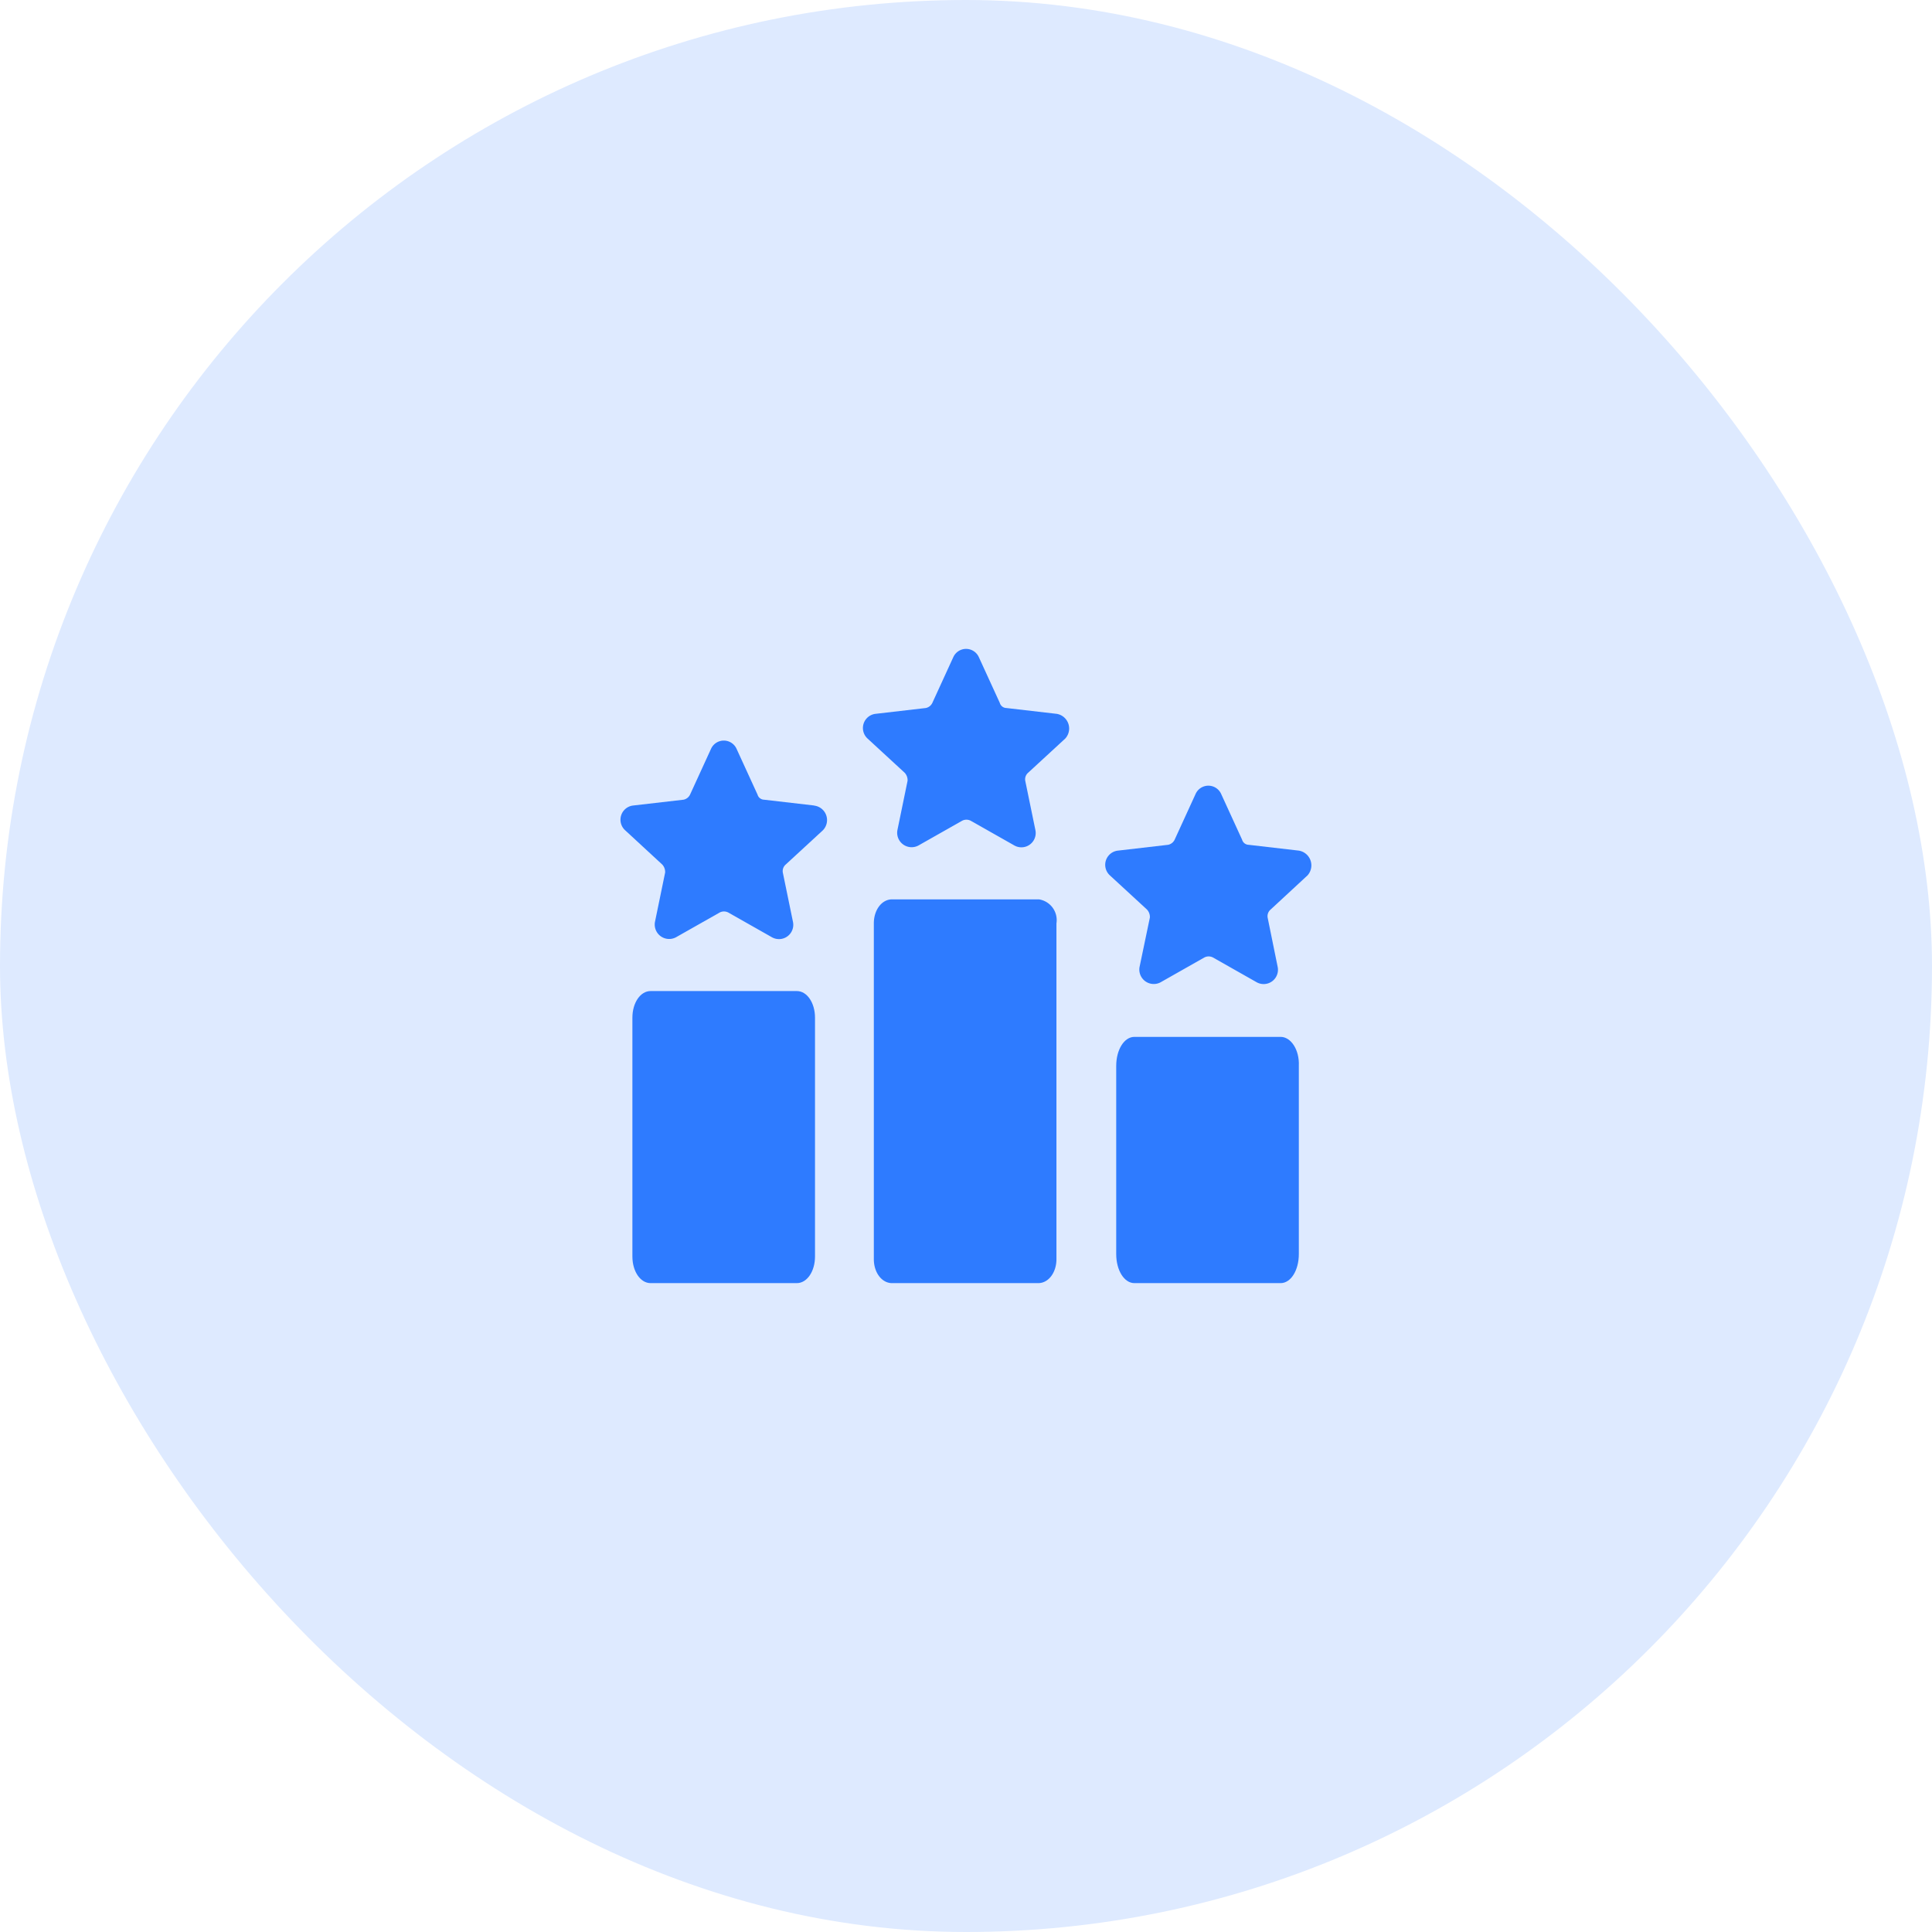<svg xmlns="http://www.w3.org/2000/svg" width="92" height="92" viewBox="0 0 92 92">
  <g id="Leaderboard" transform="translate(-0.46)">
    <rect id="Rectangle_905" data-name="Rectangle 905" width="92" height="92" rx="46" transform="translate(0.46)" fill="#deeaff"/>
    <g id="Group_14024" data-name="Group 14024" transform="translate(0.001 -2.19)">
      <path id="Path_143846" data-name="Path 143846" d="M93.627,145.19l-2.391-.277a.333.333,0,0,1-.312-.243l-1-2.183a.667.667,0,0,0-1.213,0l-1,2.183a.442.442,0,0,1-.312.243L85,145.19a.68.68,0,0,0-.381,1.178L86.386,148a.521.521,0,0,1,.138.381l-.485,2.356a.688.688,0,0,0,1,.728l2.079-1.178a.441.441,0,0,1,.416,0l2.079,1.178a.681.681,0,0,0,1-.728l-.485-2.356a.412.412,0,0,1,.138-.381l1.767-1.628a.694.694,0,0,0-.415-1.178Z" transform="translate(-54.392 -104.642)" fill="#2e7bff"/>
      <path id="Path_143847" data-name="Path 143847" d="M101.35,334.88H94.386c-.485,0-.866.558-.866,1.269v11.37c0,.711.381,1.269.866,1.269h6.964c.485,0,.866-.558.866-1.269v-11.37C102.216,335.438,101.835,334.88,101.35,334.88Z" transform="translate(-62.947 -285.497)" fill="#2e7bff"/>
      <path id="Path_143848" data-name="Path 143848" d="M280.107,74.63l-2.391-.277a.333.333,0,0,1-.312-.243l-1-2.183a.667.667,0,0,0-1.213,0l-1,2.183a.442.442,0,0,1-.312.243l-2.391.277a.68.68,0,0,0-.381,1.178l1.767,1.628a.521.521,0,0,1,.138.381l-.485,2.356a.688.688,0,0,0,1,.728l2.079-1.178a.441.441,0,0,1,.416,0L278.1,80.9a.681.681,0,0,0,1-.728l-.485-2.356a.412.412,0,0,1,.138-.381l1.767-1.628a.708.708,0,0,0-.415-1.178Z" transform="translate(-229.335 -38.448)" fill="#2e7bff"/>
      <path id="Path_143849" data-name="Path 143849" d="M287.3,264.32h-7c-.485,0-.866.5-.866,1.142v15.99c0,.64.381,1.142.866,1.142h6.964c.485,0,.866-.5.866-1.142v-15.99a1,1,0,0,0-.832-1.142Z" transform="translate(-237.364 -219.303)" fill="#2e7bff"/>
      <path id="Path_143850" data-name="Path 143850" d="M466.587,179.91l-2.391-.277a.333.333,0,0,1-.312-.243l-1-2.183a.667.667,0,0,0-1.213,0l-1,2.183a.442.442,0,0,1-.312.243l-2.391.277a.68.68,0,0,0-.381,1.178l1.767,1.628a.521.521,0,0,1,.138.381L459,185.453a.688.688,0,0,0,1,.728L462.083,185a.441.441,0,0,1,.416,0l2.079,1.178a.681.681,0,0,0,1-.728L465.1,183.1a.412.412,0,0,1,.138-.381L467,181.088a.712.712,0,0,0-.415-1.178Z" transform="translate(-404.277 -137.214)" fill="#2e7bff"/>
      <path id="Path_143851" data-name="Path 143851" d="M473.75,370.16h-6.964c-.485,0-.866.608-.866,1.383v8.96c0,.774.381,1.383.866,1.383h6.964c.485,0,.866-.608.866-1.383v-8.96C474.651,370.768,474.235,370.16,473.75,370.16Z" transform="translate(-412.308 -318.595)" fill="#2e7bff"/>
    </g>
  </g>
</svg>
